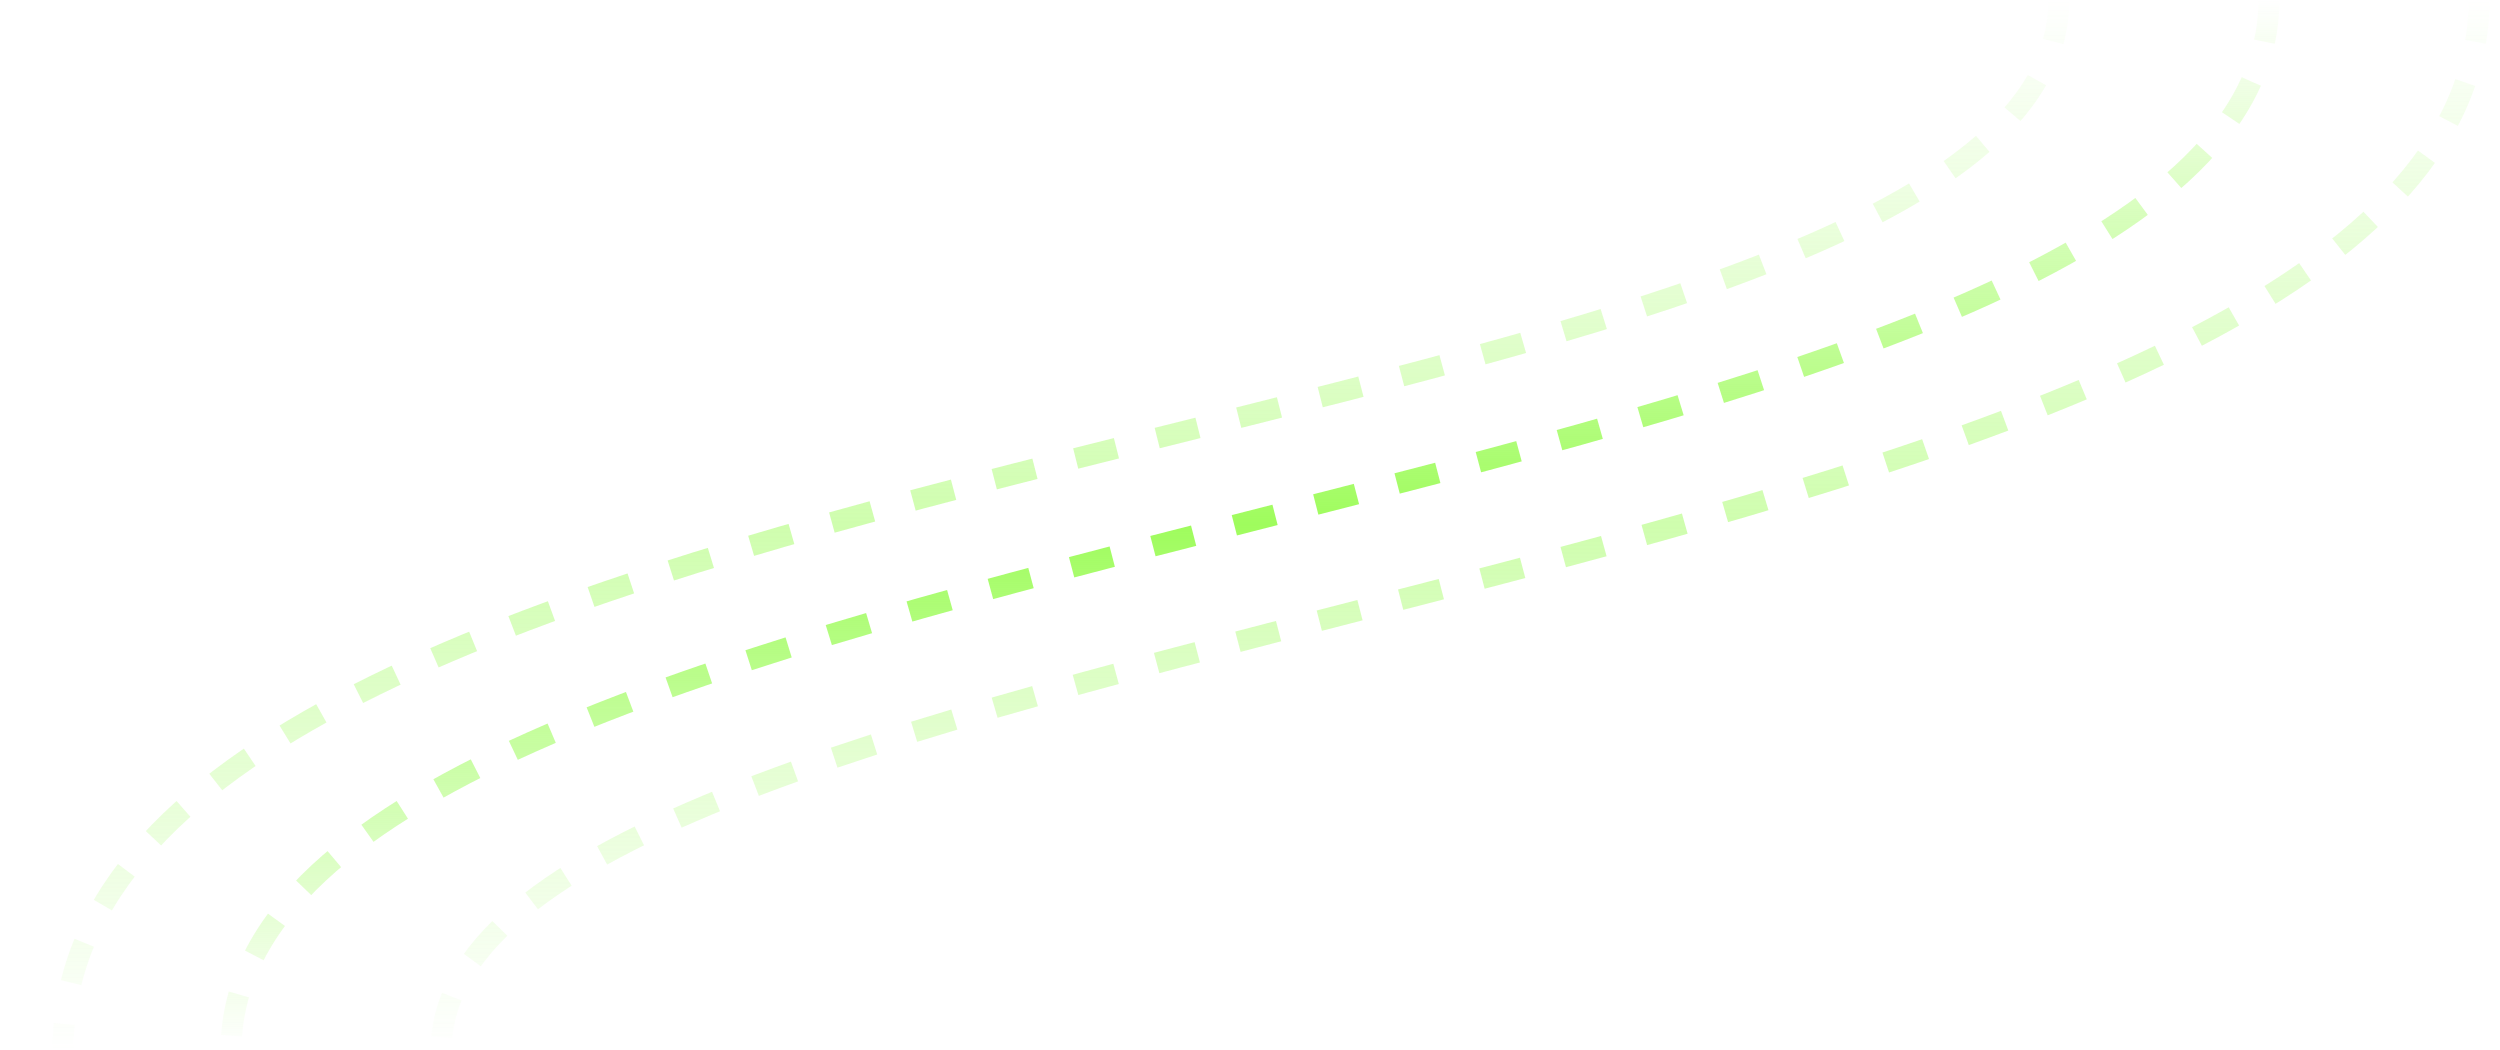 <svg width="119" height="50" viewBox="0 0 119 50" fill="none" xmlns="http://www.w3.org/2000/svg">
<path d="M108 0C108 25 11 24.5 11 50" stroke="url(#paint0_linear_2038_917)" stroke-linejoin="round" stroke-dasharray="2 2"/>
<path opacity="0.5" d="M98 0C98 22 3 20 3 50" stroke="url(#paint1_linear_2038_917)" stroke-linejoin="round" stroke-dasharray="2 2"/>
<path opacity="0.5" d="M118 0C118 28.5 21 29 21 50" stroke="url(#paint2_linear_2038_917)" stroke-linejoin="round" stroke-dasharray="2 2"/>
<defs>
<linearGradient id="paint0_linear_2038_917" x1="59.5" y1="0" x2="59.5" y2="50" gradientUnits="userSpaceOnUse">
<stop stop-color="#9FFC5D" stop-opacity="0"/>
<stop offset="0.5" stop-color="#9FFC5D"/>
<stop offset="1" stop-color="#9FFC5D" stop-opacity="0"/>
</linearGradient>
<linearGradient id="paint1_linear_2038_917" x1="49.5" y1="0" x2="49.5" y2="50" gradientUnits="userSpaceOnUse">
<stop stop-color="#9FFC5D" stop-opacity="0"/>
<stop offset="0.5" stop-color="#9FFC5D"/>
<stop offset="1" stop-color="#9FFC5D" stop-opacity="0"/>
</linearGradient>
<linearGradient id="paint2_linear_2038_917" x1="69.5" y1="0" x2="69.5" y2="50" gradientUnits="userSpaceOnUse">
<stop stop-color="#9FFC5D" stop-opacity="0"/>
<stop offset="0.5" stop-color="#9FFC5D"/>
<stop offset="1" stop-color="#9FFC5D" stop-opacity="0"/>
</linearGradient>
</defs>
</svg>

